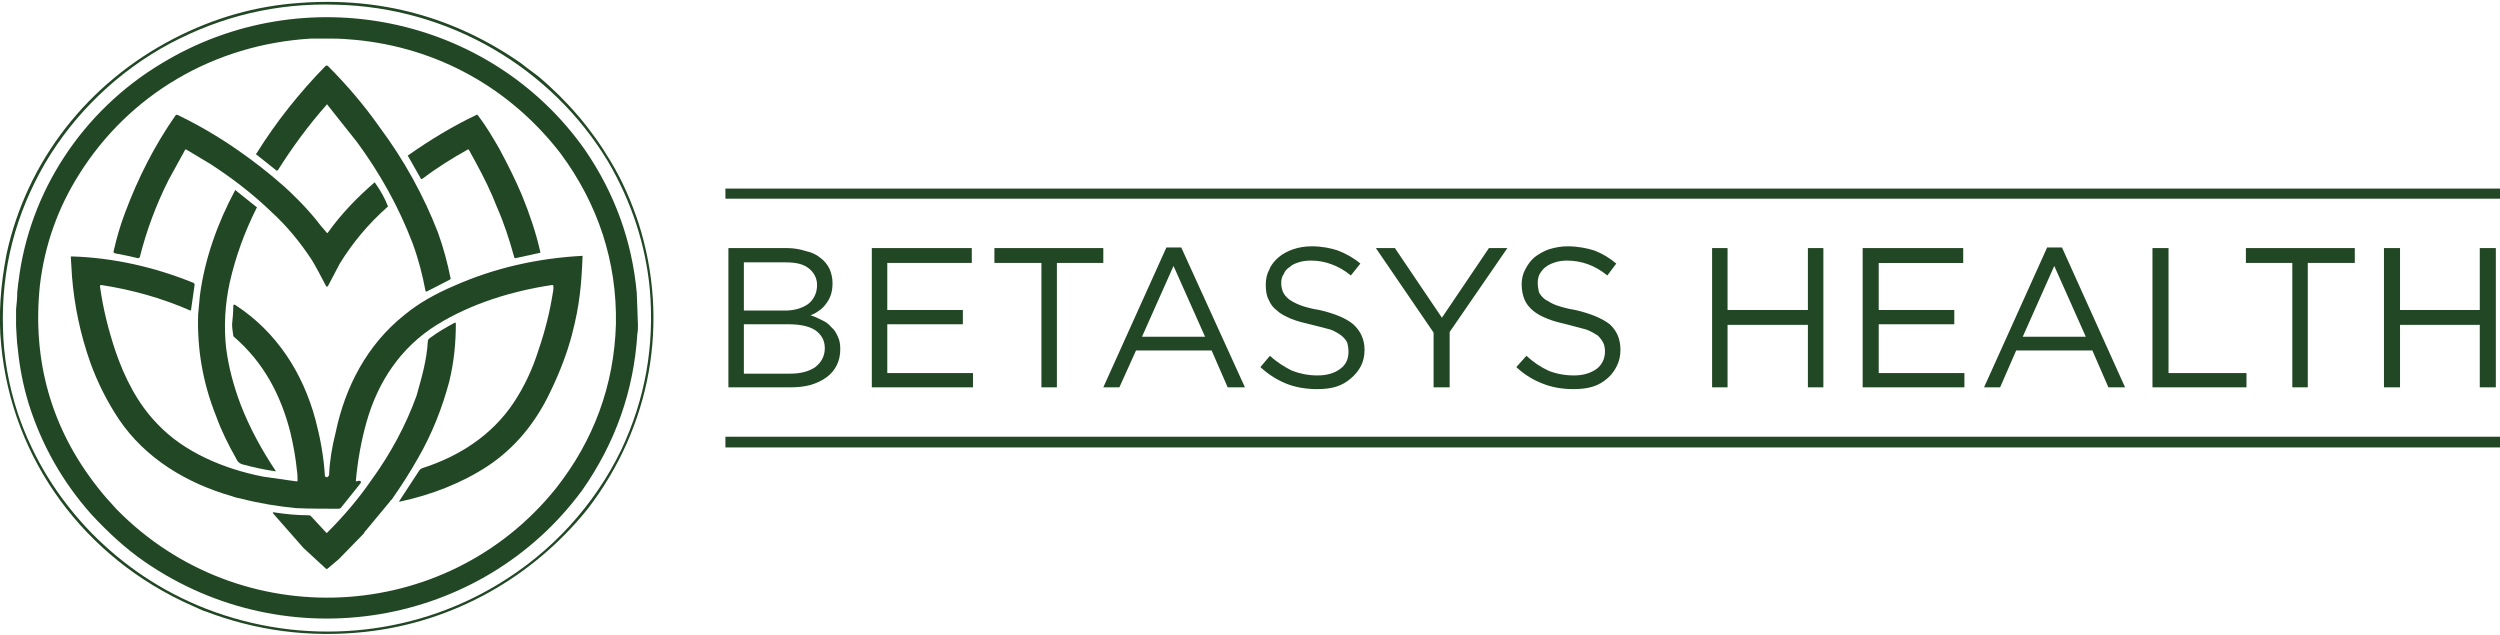 <?xml version="1.0" encoding="UTF-8"?>
<svg xmlns="http://www.w3.org/2000/svg" xmlns:xlink="http://www.w3.org/1999/xlink" xmlns:xodm="http://www.corel.com/coreldraw/odm/2003" xml:space="preserve" width="240px" height="61px" version="1.1" style="shape-rendering:geometricPrecision; text-rendering:geometricPrecision; image-rendering:optimizeQuality; fill-rule:evenodd; clip-rule:evenodd" viewBox="0 0 42.01 10.62">
 <defs>
  <style type="text/css">
   
    .fil0 {fill:none}
    .fil1 {fill:#224725}
    .fil2 {fill:#224725;fill-rule:nonzero}
   
  </style>
 </defs>
 <g id="Layer_x0020_1">
  <g id="_2494825552416">
   <path class="fil0" d="M9.04 1.25c-0.15,-0.11 -0.24,-0.18 -0.29,-0.22 -1.11,-0.77 -2.35,-1.11 -3.71,-1.01 -0.74,0.05 -1.44,0.25 -2.12,0.6"></path>
   <path class="fil0" d="M2.92 0.62c-1.45,0.75 -2.47,2.06 -2.81,3.62"></path>
   <path class="fil0" d="M10.73 3.72c-0.12,-0.36 -0.27,-0.71 -0.47,-1.04"></path>
   <path class="fil0" d="M10.26 2.68c-0.32,-0.54 -0.73,-1.02 -1.22,-1.43"></path>
   <path class="fil0" d="M9.87 8.53c1.07,-1.39 1.39,-3.15 0.86,-4.81"></path>
   <path class="fil0" d="M0.11 4.24c-0.1,0.52 -0.14,1.03 -0.09,1.53 0.18,1.91 1.39,3.58 3.21,4.38"></path>
   <line class="fil0" x1="10.26" y1="2.68" x2="10.22" y2="2.69"></line>
   <path class="fil0" d="M10.22 2.69c-0.95,-1.58 -2.68,-2.6 -4.58,-2.64 -0.99,-0.03 -1.91,0.19 -2.78,0.65 -0.88,0.47 -1.61,1.18 -2.1,2.01 -0.5,0.86 -0.74,1.78 -0.71,2.78 0.01,0.47 0.09,0.94 0.25,1.43"></path>
   <path class="fil0" d="M10.22 2.69c0.39,0.67 0.63,1.39 0.7,2.15"></path>
   <path class="fil0" d="M10.92 4.84c-0.02,-0.01 -0.03,-0.03 -0.02,-0.07 0,-0.02 -0.01,-0.02 -0.02,-0.01 0,0.01 -0.01,0.01 -0.01,0.01 -0.01,0 -0.01,0 -0.02,-0.01 0,0 0,0 0,0 0,-0.01 0,-0.02 -0.01,-0.01 -0.01,0.01 -0.01,0.02 -0.01,0.03 0,0.02 -0.01,0.03 -0.03,0.03 -0.02,0 -0.02,0 -0.03,-0.01 0,-0.01 0,-0.01 0,0 0,0 0,0 -0.01,0.01 0,0 0,0.01 -0.01,0.01 0,0 -0.01,0 -0.01,-0.01 -0.01,-0.01 -0.01,-0.01 -0.01,0 0,0.01 0,0.02 -0.01,0.02 -0.01,-0.01 -0.01,0 -0.01,0.01 0,0.01 -0.01,0.03 -0.01,0.05"></path>
   <path class="fil0" d="M10.7 4.89c-0.08,-0.87 -0.37,-1.67 -0.87,-2.4"></path>
   <path class="fil0" d="M9.83 2.49c-1.59,-2.26 -4.72,-2.91 -7.12,-1.45 -1.33,0.8 -2.22,2.16 -2.4,3.67"></path>
   <path class="fil0" d="M0.31 4.71c-0.01,0.05 -0.01,0.11 -0.02,0.17 0,0.1 -0.01,0.19 -0.02,0.29 0,0.09 0,0.19 0,0.28 0.01,0.13 0.01,0.26 0.03,0.39 0.03,0.31 0.09,0.61 0.18,0.91"></path>
   <path class="fil0" d="M0.48 6.75c-0.02,0.04 -0.02,0.09 -0.02,0.15 0,0 0,0 -0.01,0 0,0 0,0 0,0 -0.01,0 -0.01,0 -0.01,0 -0.01,0 -0.01,0.01 -0.01,0.01 0.01,0.01 0.01,0.01 0.01,0 0,-0.02 -0.01,-0.04 -0.02,-0.06 0,0 0,0 -0.01,0 0,0 0,0.01 0,0.01 0,0.01 0,0.01 0,0 0,0 -0.01,-0.01 -0.01,-0.01 -0.01,0 -0.01,0 -0.02,0.01 0,0.05 -0.03,0.07 -0.08,0.06"></path>
   <path class="fil0" d="M9.83 2.49c0,0.01 -0.01,0.01 -0.02,0.01 -0.02,0 -0.02,0 -0.01,0.02 0,0 0,0.01 -0.01,0.01 -0.01,0 -0.01,0 -0.02,0 -0.06,-0.03 -0.11,-0.01 -0.17,-0.03 -0.01,-0.01 -0.02,-0.01 -0.03,-0.01 -0.04,0.01 -0.08,0.02 -0.13,0.01 -0.01,0 -0.02,0.01 -0.02,0.02l0 0.03"></path>
   <path class="fil0" d="M9.42 2.55c-0.84,-1.09 -2.06,-1.78 -3.46,-1.91 -0.11,-0.01 -0.24,-0.02 -0.37,-0.02 -0.18,0 -0.3,0 -0.37,0 -1.63,0.1 -3.05,0.94 -3.89,2.28 -0.36,0.57 -0.58,1.19 -0.66,1.87"></path>
   <path class="fil0" d="M0.67 4.77l-0.16 -0.03c-0.01,0 -0.02,0 -0.03,0 -0.03,0.01 -0.07,0.01 -0.1,0 -0.01,-0.01 -0.01,-0.01 -0.01,-0.02 -0.01,-0.01 -0.03,-0.02 -0.06,-0.01"></path>
   <path class="fil0" d="M9.42 2.55c0.63,0.85 0.95,1.82 0.93,2.87"></path>
   <path class="fil0" d="M10.35 5.42c-0.03,1.02 -0.37,1.95 -1.01,2.76"></path>
   <path class="fil0" d="M1.96 8.53c-0.11,-0.12 -0.22,-0.24 -0.32,-0.37 -0.78,-0.99 -1.1,-2.13 -0.97,-3.39"></path>
   <path class="fil0" d="M1.21 4.62c0.04,0.49 0.14,0.97 0.31,1.45"></path>
   <path class="fil0" d="M1.52 6.07c0.12,0.33 0.28,0.65 0.48,0.95 0.44,0.65 1.13,1.07 1.9,1.29"></path>
   <path class="fil0" d="M6.16 7.06c0.19,-0.67 0.57,-1.25 1.18,-1.63 0.58,-0.36 1.27,-0.57 1.94,-0.67 0.01,0 0.02,0.01 0.02,0.02 0,0.03 0,0.07 -0.01,0.11"></path>
   <path class="fil0" d="M9.29 4.89c-0.05,0.32 -0.13,0.64 -0.24,0.96"></path>
   <path class="fil0" d="M9.05 5.85c-0.1,0.32 -0.24,0.62 -0.42,0.89 -0.36,0.54 -0.91,0.9 -1.54,1.1 -0.02,0.01 -0.03,0.02 -0.04,0.03l-0.34 0.52c-0.01,0.01 0,0.01 0.01,0.01 0.52,-0.11 1.04,-0.31 1.48,-0.6 0.45,-0.3 0.8,-0.72 1.05,-1.25 0.16,-0.33 0.28,-0.65 0.36,-0.95"></path>
   <path class="fil0" d="M9.61 5.6c0.07,-0.28 0.13,-0.56 0.16,-0.85"></path>
   <line class="fil0" x1="9.77" y1="4.75" x2="9.79" y2="4.27"></line>
   <path class="fil0" d="M9.79 4.27c0.01,0 0.01,0 0.01,-0.01 0,0 0.01,-0.01 0.01,-0.01 0.01,0.01 0.01,0.01 0.02,0.02 0,0 0.01,0 0.01,-0.01 0,-0.03 0.02,-0.04 0.06,-0.05 0,0 0,0 0,0.01 0,0 0.01,0 0.01,0 0,0.01 0.01,0.01 0.02,0.01 0.05,0 0.09,-0.02 0.12,-0.07 0.01,-0.01 0.01,-0.01 0,-0.02 0,0 0,-0.01 0,-0.01 0.02,-0.09 0,-0.17 -0.04,-0.24 -0.01,-0.01 -0.01,-0.02 -0.01,-0.03 0,-0.02 -0.01,-0.03 -0.01,-0.04 0,-0.02 0,-0.03 -0.01,-0.05 -0.03,-0.05 -0.04,-0.1 -0.06,-0.15 0,-0.03 -0.01,-0.06 -0.03,-0.08 -0.01,-0.03 -0.02,-0.07 -0.03,-0.1 0,-0.01 0,-0.01 -0.01,-0.02 -0.02,-0.02 -0.03,-0.04 -0.04,-0.06 -0.01,-0.02 -0.02,-0.05 -0.03,-0.07 -0.04,-0.07 -0.08,-0.14 -0.12,-0.22 -0.01,-0.02 -0.03,-0.05 -0.07,-0.08 0,-0.01 -0.01,-0.01 -0.01,-0.03 -0.01,-0.06 -0.03,-0.11 -0.07,-0.16 -0.06,-0.06 -0.11,-0.12 -0.16,-0.2 0,0 -0.01,-0.01 -0.01,-0.01 -0.02,0 -0.03,-0.01 -0.04,-0.03 -0.02,-0.04 -0.05,-0.07 -0.08,-0.1 0,-0.01 -0.01,-0.02 -0.02,-0.02 -0.01,-0.01 -0.01,-0.02 -0.02,-0.03 0,-0.01 -0.01,-0.01 -0.01,-0.02 -0.03,-0.03 -0.07,-0.06 -0.1,-0.08 -0.01,-0.02 -0.01,-0.03 -0.02,-0.04 0,-0.01 0,-0.02 -0.01,-0.03 -0.03,-0.02 -0.06,-0.04 -0.09,-0.06 -0.05,-0.05 -0.07,-0.07 -0.07,-0.07 -0.06,-0.05 -0.13,-0.11 -0.2,-0.16 0,-0.01 -0.01,-0.02 -0.01,-0.02 0,-0.01 -0.01,-0.02 -0.02,-0.02 -0.03,-0.03 -0.06,-0.05 -0.09,-0.07 -0.01,0 -0.02,-0.01 -0.02,-0.02 -0.01,-0.01 -0.02,-0.02 -0.03,-0.03 -0.03,-0.01 -0.07,-0.03 -0.09,-0.05 -0.05,-0.04 -0.1,-0.08 -0.15,-0.13 -0.01,0 -0.01,-0.01 -0.02,-0.01 0,-0.01 -0.01,-0.02 -0.02,-0.02 -0.01,0 -0.02,0 -0.03,-0.01l-0.06 -0.05c0,0 -0.01,-0.01 -0.02,-0.01 -0.02,0 -0.03,-0.01 -0.05,-0.03 0,-0.01 -0.01,-0.01 -0.01,-0.01 -0.05,-0.03 -0.1,-0.05 -0.15,-0.08 -0.01,0 -0.03,-0.01 -0.04,-0.02 -0.01,-0.01 -0.02,-0.02 -0.03,-0.03 -0.04,-0.01 -0.07,-0.03 -0.11,-0.05 -0.01,-0.01 -0.03,-0.01 -0.05,-0.02 -0.03,0 -0.05,-0.01 -0.06,-0.02 -0.01,-0.01 -0.02,-0.01 -0.03,-0.01 0,0 0,0 -0.01,-0.01 -0.15,-0.06 -0.29,-0.12 -0.42,-0.16 -0.08,-0.03 -0.17,-0.06 -0.26,-0.09 -0.03,-0.01 -0.06,-0.01 -0.08,-0.02 -0.03,0 -0.06,-0.01 -0.08,-0.03 -0.04,-0.01 -0.08,-0.02 -0.12,-0.03 -0.04,0 -0.08,-0.01 -0.12,-0.02 -0.01,0 -0.02,0 -0.03,0 -0.02,0 -0.03,0 -0.04,-0.01 -0.01,0 -0.02,-0.01 -0.03,-0.01 -0.04,0 -0.08,0 -0.12,-0.01 -0.04,-0.01 -0.08,-0.02 -0.12,-0.02 -0.08,0 -0.17,-0.01 -0.27,-0.02 -0.01,0 -0.01,0 -0.02,0 -0.02,-0.01 -0.03,-0.01 -0.03,-0.01 -0.2,-0.02 -0.36,-0.01 -0.54,0 -0.07,0 -0.13,0 -0.18,0 -0.13,0.02 -0.26,0.03 -0.41,0.05 -0.09,0.01 -0.16,0.03 -0.22,0.04 -0.08,0.02 -0.16,0.03 -0.23,0.04 -0.01,0 -0.02,0.01 -0.03,0.01 -0.02,0.01 -0.04,0.02 -0.06,0.02 -0.09,0.02 -0.15,0.06 -0.23,0.08 -0.07,0.01 -0.13,0.03 -0.19,0.06 -0.04,0.02 -0.09,0.04 -0.13,0.06 -0.05,0.02 -0.09,0.04 -0.13,0.07 -0.03,0.02 -0.05,0.02 -0.08,0.03 -0.01,0 -0.03,0.01 -0.05,0.02 -0.04,0.02 -0.08,0.05 -0.12,0.07 -0.02,0.01 -0.04,0.02 -0.05,0.03 -0.05,0.02 -0.09,0.04 -0.13,0.06 -0.04,0.02 -0.08,0.04 -0.12,0.07 -0.08,0.06 -0.16,0.11 -0.25,0.17 -0.01,0 -0.02,0 -0.03,0.01 -0.01,0 -0.02,0 -0.03,0.01 -0.11,0.07 -0.23,0.16 -0.36,0.27 -0.02,0.02 -0.04,0.04 -0.05,0.06 0,0.01 -0.01,0.01 -0.02,0.01 -0.02,0.01 -0.03,0.02 -0.04,0.04 -0.04,0.04 -0.09,0.08 -0.15,0.13 -0.02,0.02 -0.05,0.04 -0.07,0.07 -0.02,0.05 -0.04,0.07 -0.06,0.08 -0.1,0.09 -0.17,0.18 -0.2,0.25 0,0.01 -0.01,0.02 -0.03,0.02 -0.01,0 -0.02,0.01 -0.02,0.02 0,0.01 0,0.02 0,0.02 -0.04,0.06 -0.09,0.11 -0.14,0.16 -0.02,0.03 -0.02,0.05 -0.04,0.08 -0.01,0 -0.01,0.01 -0.01,0.02 -0.01,0.05 -0.04,0.09 -0.07,0.13 -0.02,0.01 -0.03,0.01 -0.05,0.03 -0.01,0.01 -0.02,0.02 -0.03,0.04 -0.01,0.03 -0.02,0.07 -0.04,0.09 -0.01,0.01 -0.01,0.02 -0.01,0.04 0,0.01 -0.01,0.03 -0.03,0.03 -0.01,0.01 -0.02,0.02 -0.02,0.03 -0.02,0.04 -0.03,0.08 -0.05,0.13 0,0 0,0.01 0,0.02 0,0.02 -0.01,0.04 -0.03,0.05 0,0 -0.01,0.01 -0.01,0.01 -0.01,0.03 -0.03,0.06 -0.04,0.09 -0.03,0.03 -0.03,0.07 -0.05,0.1 -0.03,0.06 -0.05,0.13 -0.07,0.2 -0.01,0.03 -0.03,0.07 -0.05,0.1 -0.03,0.04 -0.05,0.09 -0.04,0.14 0,0.01 0,0.01 -0.01,0.02 -0.01,0.01 -0.02,0.01 -0.02,0.02 -0.01,0.06 -0.02,0.12 -0.03,0.17 0,0.01 0,0.01 -0.01,0.02 -0.01,0 -0.01,0.01 -0.01,0.01 0,0.03 -0.01,0.05 -0.02,0.07 0,0.01 0,0.01 0.01,0.01 0,0.01 0,0.01 0,0.02l-0.01 0.19c0,0.01 0,0.02 -0.01,0.02 -0.01,0.01 -0.02,0.02 -0.01,0.04 0,0.01 0.01,0.01 0.01,0 0,0 0,-0.01 0,-0.01 0.01,0 0.01,0 0.01,0 0.01,0.01 0.02,0.02 0.01,0.04 0,-0.01 0,-0.02 0,-0.03 0.01,-0.01 0.02,-0.01 0.03,-0.01 0.01,0 0.02,0 0.04,-0.01 0,0 0.01,0 0.02,0l0.03 0.02c0.01,0.01 0.02,0.01 0.03,0 0.01,-0.01 0.02,-0.01 0.03,0 0,0 0,0 0.01,0 0,0 0,0 0,0.01 0,0 0,0.01 0.01,0.01 0.01,0.01 0.02,0.01 0.03,0 0.01,0 0.02,-0.01 0.02,-0.01l0.13 -0.03c0.01,0 0.02,0 0.02,-0.01 0.01,-0.03 0.02,-0.05 0.01,-0.07 0,-0.01 0,-0.02 0,-0.03 0.01,-0.01 0.02,-0.01 0.04,0"></path>
   <path class="fil0" d="M9.79 4.27c-0.75,0.04 -1.47,0.2 -2.15,0.5 -0.33,0.14 -0.61,0.3 -0.84,0.49 -0.63,0.5 -1,1.21 -1.16,1.98"></path>
   <path class="fil0" d="M5.3 7.02c-0.21,-0.78 -0.65,-1.47 -1.34,-1.92 -0.03,-0.02 -0.04,-0.01 -0.04,0.02 0,0.1 -0.01,0.2 -0.02,0.3 0,0.06 0.01,0.12 0.02,0.19 0,0.01 0.01,0.02 0.01,0.02 0.5,0.43 0.79,0.98 0.95,1.61"></path>
   <path class="fil0" d="M4.42 7.98c-0.66,-0.13 -1.33,-0.41 -1.78,-0.89 -0.33,-0.34 -0.55,-0.78 -0.7,-1.22"></path>
   <path class="fil0" d="M1.94 5.87c-0.12,-0.36 -0.21,-0.72 -0.26,-1.09 0,-0.01 0.01,-0.02 0.02,-0.02 0.52,0.08 1.02,0.22 1.5,0.43 0,0 0.01,0 0.01,-0.01l0.06 -0.42c0,-0.02 -0.01,-0.04 -0.03,-0.04 -0.64,-0.26 -1.34,-0.42 -2.04,-0.44 -0.01,0 -0.01,0 -0.01,0.01l0.02 0.33"></path>
   <path class="fil0" d="M9.77 4.75c0,-0.03 -0.01,-0.06 -0.02,-0.08 -0.01,0 -0.02,0 -0.03,0 -0.1,0.07 -0.2,0.14 -0.3,0.21 -0.04,0.02 -0.08,0.03 -0.13,0.01"></path>
   <path class="fil0" d="M1.94 5.87l-0.1 0.02c-0.01,0 -0.01,0 -0.01,0.01l0 0.01c0,0 0,0.01 -0.01,0.01l-0.3 0.15"></path>
   <path class="fil0" d="M9.61 5.6c-0.09,0.02 -0.17,0.06 -0.24,0.12 -0.04,0.02 -0.08,0.04 -0.12,0.06 -0.03,0.02 -0.06,0.03 -0.09,0.03 -0.03,0.01 -0.07,0.03 -0.11,0.04"></path>
   <path class="fil0" d="M7 6.62c-0.18,0.5 -0.44,0.98 -0.76,1.42"></path>
   <path class="fil0" d="M7.03 7.66c0.23,-0.4 0.4,-0.83 0.52,-1.28"></path>
   <path class="fil0" d="M7.55 6.38c0.08,-0.33 0.11,-0.65 0.11,-0.97 0,-0.02 -0.01,-0.02 -0.03,-0.01 -0.13,0.07 -0.27,0.15 -0.39,0.24 -0.03,0.02 -0.05,0.04 -0.05,0.06 -0.02,0.33 -0.1,0.6 -0.19,0.92"></path>
   <path class="fil0" d="M7.55 6.38c-0.01,-0.02 -0.02,-0.03 -0.03,-0.03 -0.01,-0.01 -0.02,-0.01 -0.02,0 -0.08,0.06 -0.16,0.11 -0.24,0.13 -0.07,0.03 -0.11,0.04 -0.12,0.06 -0.04,0.04 -0.09,0.07 -0.14,0.08"></path>
   <path class="fil0" d="M6 2.36c0.39,0.53 0.7,1.09 0.93,1.69"></path>
   <path class="fil0" d="M6.93 4.05c0.1,0.27 0.17,0.54 0.22,0.81 0.01,0.01 0.01,0.01 0.02,0.01l0.39 -0.2c0.01,-0.01 0.02,-0.02 0.01,-0.03 -0.05,-0.25 -0.12,-0.51 -0.21,-0.76"></path>
   <path class="fil0" d="M7.36 3.88c-0.24,-0.62 -0.57,-1.22 -0.98,-1.77"></path>
   <path class="fil0" d="M6.38 2.11c-0.26,-0.37 -0.55,-0.71 -0.87,-1.03 -0.01,-0.01 -0.03,-0.01 -0.04,0 -0.44,0.45 -0.83,0.94 -1.16,1.47 -0.01,0 -0.01,0.02 0,0.02l0.34 0.27c0,0 0.01,0 0.02,-0.01 0.24,-0.38 0.51,-0.75 0.82,-1.1 0,-0.01 0.01,-0.01 0.01,0l0.5 0.63"></path>
   <path class="fil0" d="M6.38 2.11c-0.03,0.03 -0.07,0.05 -0.1,0.08 -0.05,0.03 -0.1,0.03 -0.14,0.06 -0.01,0 -0.03,0.02 -0.07,0.04 -0.03,0.02 -0.05,0.04 -0.07,0.07"></path>
   <path class="fil0" d="M7.36 3.88c-0.05,0.03 -0.1,0.05 -0.15,0.06 -0.02,0.01 -0.06,0.03 -0.13,0.07 -0.04,0.02 -0.09,0.04 -0.15,0.04"></path>
   <path class="fil0" d="M2.1 3.55c-0.08,0.21 -0.14,0.42 -0.19,0.64 -0.01,0.02 0.01,0.04 0.03,0.04 0.12,0.02 0.25,0.05 0.38,0.08 0.01,0 0.03,-0.01 0.03,-0.02 0.11,-0.44 0.27,-0.87 0.48,-1.29"></path>
   <path class="fil0" d="M2.83 3l0.28 -0.51c0,-0.01 0.02,-0.01 0.03,0l0.4 0.24"></path>
   <path class="fil0" d="M3.54 2.73c0.37,0.24 0.72,0.51 1.04,0.82"></path>
   <path class="fil0" d="M4.58 3.55c0.25,0.23 0.47,0.5 0.66,0.79 0.08,0.13 0.16,0.29 0.24,0.44 0.01,0.01 0.02,0.01 0.03,0l0.2 -0.38"></path>
   <path class="fil0" d="M5.71 4.4c0.02,0.01 0.02,0.01 0.03,0 0,0 0.01,-0.01 0,-0.01 0,-0.01 0,-0.01 0.01,-0.01 0,0 0,0 0,0.01 0.01,0 0.01,0 0.02,-0.01 0,0 0,0 0,-0.01 0,0 0,0 0.01,0 0,0 0.01,-0.01 0.01,-0.01 0.01,-0.01 0.02,-0.01 0.01,0 -0.02,0.04 -0.05,0.06 -0.07,0.1 -0.05,0.1 -0.11,0.2 -0.16,0.3 -0.01,0.02 -0.03,0.04 -0.04,0.05 -0.03,0.01 -0.05,0 -0.08,-0.02 -0.01,0 -0.02,0 -0.01,0.01 0.01,0.03 0.03,0.05 0.05,0.06 0.02,0 0.02,0 0.03,-0.01l0.07 -0.08c0.01,-0.01 0.02,-0.01 0.02,-0.02 0.02,-0.01 0.03,-0.02 0.04,-0.04 0.02,-0.07 0.06,-0.13 0.11,-0.18 0,-0.01 0.01,-0.01 0.01,-0.02 0,0 0,-0.01 0,-0.02 0.03,-0.04 0.06,-0.08 0.08,-0.13 0.02,-0.03 0.04,-0.06 0.06,-0.08 0.03,-0.03 0.06,-0.06 0.09,-0.09 0,-0.01 0.01,-0.02 0.01,-0.03 0,-0.01 0,-0.01 0.01,-0.01 0.01,-0.01 0.02,-0.01 0.03,-0.02 0,-0.02 0.02,-0.03 0.03,-0.04 0.04,-0.03 0.07,-0.06 0.09,-0.09 0.02,-0.03 0.04,-0.06 0.07,-0.09 0.04,-0.04 0.08,-0.09 0.12,-0.14 0.03,-0.03 0.06,-0.07 0.11,-0.09 0.01,-0.01 0.03,-0.03 0.04,-0.05 0,-0.01 0,-0.03 0,-0.05 0,-0.04 0,-0.08 0.01,-0.14"></path>
   <path class="fil0" d="M6.52 3.44c-0.05,-0.13 -0.12,-0.26 -0.22,-0.4 0,-0.01 0,-0.01 -0.01,0 -0.29,0.25 -0.56,0.53 -0.78,0.84 -0.01,0.01 -0.02,0.01 -0.02,0 -0.07,-0.08 -0.13,-0.15 -0.19,-0.23 -0.09,-0.11 -0.19,-0.22 -0.29,-0.32"></path>
   <path class="fil0" d="M5.01 3.33c-0.08,-0.08 -0.16,-0.16 -0.24,-0.23 -0.26,-0.23 -0.52,-0.43 -0.78,-0.61"></path>
   <path class="fil0" d="M3.99 2.49c-0.33,-0.23 -0.66,-0.42 -1.01,-0.59 -0.02,0 -0.02,0 -0.03,0.01 -0.35,0.5 -0.63,1.05 -0.85,1.64"></path>
   <path class="fil0" d="M3.99 2.49c-0.1,0.07 -0.19,0.13 -0.25,0.15 -0.05,0.02 -0.09,0.04 -0.11,0.06 -0.01,0.01 -0.02,0.01 -0.03,0.01 -0.02,0 -0.04,0.01 -0.06,0.02"></path>
   <path class="fil0" d="M2.83 3c-0.01,-0.01 -0.04,-0.01 -0.07,0.02 -0.03,0.02 -0.05,0.06 -0.06,0.1 -0.01,0.03 -0.02,0.07 -0.04,0.1 -0.04,0.06 -0.08,0.1 -0.13,0.12 -0.06,0.02 -0.11,0.05 -0.16,0.08 -0.03,0.02 -0.05,0.03 -0.08,0.05 -0.02,0.01 -0.05,0.02 -0.08,0.04 -0.03,0.03 -0.07,0.04 -0.11,0.04"></path>
   <path class="fil0" d="M5.01 3.33c-0.04,0.01 -0.08,0.02 -0.12,0.04 -0.09,0.03 -0.16,0.1 -0.23,0.16 -0.02,0.02 -0.05,0.02 -0.08,0.02"></path>
   <path class="fil0" d="M6.52 3.44c-0.34,0.3 -0.6,0.62 -0.81,0.96"></path>
   <path class="fil0" d="M8 2.71c0.13,0.24 0.25,0.48 0.35,0.74"></path>
   <path class="fil0" d="M8.35 3.45c0.12,0.27 0.21,0.55 0.29,0.84 0,0.01 0.01,0.02 0.02,0.02l0.41 -0.09c0.01,0 0.01,0 0.01,-0.01 -0.07,-0.32 -0.18,-0.64 -0.31,-0.96"></path>
   <path class="fil0" d="M8.77 3.25c-0.11,-0.26 -0.24,-0.52 -0.38,-0.78"></path>
   <path class="fil0" d="M8.39 2.47c-0.11,-0.19 -0.22,-0.38 -0.36,-0.56 0,-0.01 -0.01,-0.01 -0.02,-0.01 -0.4,0.19 -0.78,0.42 -1.15,0.68 -0.01,0.01 -0.01,0.02 0,0.02l0.21 0.37c0,0.01 0.01,0.01 0.02,0.01 0.24,-0.18 0.49,-0.34 0.76,-0.49 0.01,-0.01 0.02,-0.01 0.03,0l0.12 0.22"></path>
   <path class="fil0" d="M8.39 2.47c-0.02,0.03 -0.04,0.04 -0.07,0.05 -0.01,0 -0.01,0 -0.02,0.01 0,0.01 -0.01,0.01 -0.02,0.02 -0.01,0 -0.02,0 -0.02,0.01 -0.08,0.06 -0.17,0.11 -0.26,0.15"></path>
   <path class="fil0" d="M8.77 3.25c-0.05,0.03 -0.1,0.05 -0.15,0.07 -0.02,0 -0.03,0.01 -0.04,0.02 -0.02,0.01 -0.03,0.01 -0.05,0.02 0,0.01 -0.01,0.01 -0.02,0.01 -0.01,0 -0.02,0.01 -0.02,0.02 -0.01,0.01 -0.01,0.01 -0.02,0.02l-0.12 0.04"></path>
   <path class="fil0" d="M3.36 4.93c-0.01,0.09 -0.02,0.2 -0.03,0.32 -0.02,0.59 0.08,1.16 0.3,1.71"></path>
   <path class="fil0" d="M3.63 6.96c0.09,0.25 0.21,0.49 0.34,0.72 0.02,0.04 0.04,0.07 0.09,0.09 0.18,0.05 0.36,0.09 0.56,0.12 0.01,0.01 0.01,0 0.01,-0.01 -0.24,-0.36 -0.44,-0.73 -0.59,-1.12"></path>
   <path class="fil0" d="M4.04 6.76c-0.12,-0.32 -0.2,-0.63 -0.24,-0.94 -0.04,-0.36 -0.02,-0.73 0.06,-1.1"></path>
   <path class="fil0" d="M3.86 4.72c0.1,-0.44 0.25,-0.85 0.45,-1.25 0.01,-0.01 0.01,-0.02 0,-0.02l-0.35 -0.28c0,-0.01 -0.01,-0.01 -0.01,0 -0.29,0.54 -0.51,1.15 -0.59,1.76"></path>
   <path class="fil0" d="M3.86 4.72c-0.03,-0.01 -0.07,-0.01 -0.09,0.02 0,0.01 -0.01,0.01 -0.02,0.01 -0.01,0.01 -0.02,0.01 -0.02,0.02 -0.01,0.02 -0.02,0.03 -0.04,0.03 -0.02,0.01 -0.04,0.01 -0.05,0.02 -0.04,0.02 -0.08,0.04 -0.13,0.06 -0.05,0.03 -0.07,0.06 -0.15,0.05"></path>
   <path class="fil0" d="M4.04 6.76c-0.02,-0.01 -0.03,0 -0.05,0 0,0.01 -0.01,0.01 -0.01,0.01 0,0 -0.01,0 -0.01,0 0,-0.01 0,-0.02 -0.01,-0.01 -0.02,0.02 -0.05,0.03 -0.08,0.04 -0.05,0.02 -0.1,0.07 -0.14,0.11 -0.01,0 -0.02,0.01 -0.03,0.01 -0.03,0.01 -0.05,0.02 -0.08,0.04"></path>
   <line class="fil0" x1="10.7" y1="4.89" x2="10.72" y2="5.43"></line>
   <path class="fil0" d="M10.72 5.43c-0.02,0.02 -0.03,0.03 -0.03,0.06 0,0.01 -0.01,0.01 -0.02,0.01l-0.14 -0.04c-0.01,0 -0.02,0 -0.03,0 -0.01,0.01 -0.03,0.01 -0.04,0.01 -0.01,0 -0.02,0 -0.03,0 -0.01,0.02 -0.03,0.02 -0.05,0.02 -0.01,0 -0.01,0 -0.01,0 0.01,0.01 0.01,0.01 0.01,0.02 0,0 -0.01,0 -0.01,0 -0.01,0 -0.01,-0.01 -0.02,-0.01 0,-0.01 0,-0.02 0,-0.02 0,-0.02 0,-0.04 0,-0.06"></path>
   <path class="fil0" d="M3.46 10.2c1.62,0.63 3.44,0.48 4.91,-0.41 0.9,-0.54 1.62,-1.33 2.07,-2.26 0.4,-0.85 0.56,-1.74 0.48,-2.69"></path>
   <path class="fil0" d="M1.54 8.62c-0.49,-0.55 -0.84,-1.17 -1.06,-1.87"></path>
   <path class="fil0" d="M9.79 8.2c0.55,-0.79 0.86,-1.66 0.92,-2.62 0.01,-0.05 0.01,-0.1 0.01,-0.15"></path>
   <path class="fil1" d="M9.04 1.25c0.49,0.41 0.9,0.89 1.22,1.43 0.2,0.33 0.35,0.68 0.47,1.04 0.53,1.66 0.21,3.42 -0.86,4.81 -0.92,1.14 -2.25,1.9 -3.74,2.06 -0.93,0.1 -1.83,-0.02 -2.69,-0.35 0,0 0,0 0,0 -0.01,0 -0.01,0 -0.01,0l-0.2 -0.09c-1.82,-0.8 -3.03,-2.47 -3.21,-4.38 -0.05,-0.5 -0.01,-1.01 0.09,-1.53 0.34,-1.56 1.36,-2.87 2.81,-3.62 0.68,-0.35 1.38,-0.55 2.12,-0.6 1.36,-0.1 2.6,0.24 3.71,1.01 0.05,0.04 0.14,0.11 0.29,0.22zm1.18 1.44c-0.95,-1.58 -2.68,-2.6 -4.58,-2.64 -0.99,-0.03 -1.91,0.19 -2.78,0.65 -0.88,0.47 -1.61,1.18 -2.1,2.01 -0.5,0.86 -0.74,1.78 -0.71,2.78 0.01,0.47 0.09,0.94 0.25,1.43 0.26,0.76 0.67,1.42 1.23,2 0.55,0.56 1.19,0.99 1.93,1.28 1.62,0.63 3.44,0.48 4.91,-0.41 0.9,-0.54 1.62,-1.33 2.07,-2.26 0.4,-0.85 0.56,-1.74 0.48,-2.69 -0.07,-0.76 -0.31,-1.48 -0.7,-2.15z"></path>
   <path class="fil1" d="M9.42 2.55c-0.84,-1.09 -2.06,-1.78 -3.46,-1.91 -0.11,-0.01 -0.24,-0.02 -0.37,-0.02 -0.18,0 -0.3,0 -0.37,0 -1.63,0.1 -3.05,0.94 -3.89,2.28 -0.36,0.57 -0.58,1.19 -0.66,1.87 -0.13,1.26 0.19,2.4 0.97,3.39 0.1,0.13 0.21,0.25 0.32,0.37 2.07,2.11 5.53,1.95 7.38,-0.35 0.64,-0.81 0.98,-1.74 1.01,-2.76 0.02,-1.05 -0.3,-2.02 -0.93,-2.87zm-9.11 2.16c0.18,-1.51 1.07,-2.87 2.4,-3.67 2.4,-1.46 5.53,-0.81 7.12,1.45 0.5,0.73 0.79,1.53 0.87,2.4l0.02 0.54c0,0.05 0,0.1 -0.01,0.15 -0.06,0.96 -0.37,1.83 -0.92,2.62 -1.7,2.32 -4.97,2.86 -7.36,1.21 -0.32,-0.22 -0.61,-0.49 -0.89,-0.79 -0.49,-0.55 -0.84,-1.17 -1.06,-1.87 -0.09,-0.3 -0.15,-0.6 -0.18,-0.91 -0.02,-0.13 -0.02,-0.26 -0.03,-0.39 0,-0.09 0,-0.19 0,-0.28 0.01,-0.1 0.02,-0.19 0.02,-0.29 0.01,-0.06 0.01,-0.12 0.02,-0.17z"></path>
   <path class="fil1" d="M6 2.36l-0.5 -0.63c0,-0.01 -0.01,-0.01 -0.01,0 -0.31,0.35 -0.58,0.72 -0.82,1.1 -0.01,0.01 -0.02,0.01 -0.02,0.01l-0.34 -0.27c-0.01,0 -0.01,-0.02 0,-0.02 0.33,-0.53 0.72,-1.02 1.16,-1.47 0.01,-0.01 0.03,-0.01 0.04,0 0.32,0.32 0.61,0.66 0.87,1.03 0.41,0.55 0.74,1.15 0.98,1.77 0.09,0.25 0.16,0.51 0.21,0.76 0.01,0.01 0,0.02 -0.01,0.03l-0.39 0.2c-0.01,0 -0.01,0 -0.02,-0.01 -0.05,-0.27 -0.12,-0.54 -0.22,-0.81 -0.23,-0.6 -0.54,-1.16 -0.93,-1.69z"></path>
   <path class="fil1" d="M8 2.71l-0.12 -0.22c-0.01,-0.01 -0.02,-0.01 -0.03,0 -0.27,0.15 -0.52,0.31 -0.76,0.49 -0.01,0 -0.02,0 -0.02,-0.01l-0.21 -0.37c-0.01,0 -0.01,-0.01 0,-0.02 0.37,-0.26 0.75,-0.49 1.15,-0.68 0.01,0 0.02,0 0.02,0.01 0.14,0.18 0.25,0.37 0.36,0.56 0.14,0.26 0.27,0.52 0.38,0.78 0.13,0.32 0.24,0.64 0.31,0.96 0,0.01 0,0.01 -0.01,0.01l-0.41 0.09c-0.01,0 -0.02,-0.01 -0.02,-0.02 -0.08,-0.29 -0.17,-0.57 -0.29,-0.84 -0.1,-0.26 -0.22,-0.5 -0.35,-0.74z"></path>
   <path class="fil1" d="M6.52 3.44c-0.34,0.3 -0.6,0.62 -0.81,0.96l-0.2 0.38c-0.01,0.01 -0.02,0.01 -0.03,0 -0.08,-0.15 -0.16,-0.31 -0.24,-0.44 -0.19,-0.29 -0.41,-0.56 -0.66,-0.79 -0.32,-0.31 -0.67,-0.58 -1.04,-0.82l-0.4 -0.24c-0.01,-0.01 -0.03,-0.01 -0.03,0l-0.28 0.51c-0.21,0.42 -0.37,0.85 -0.48,1.29 0,0.01 -0.02,0.02 -0.03,0.02 -0.13,-0.03 -0.26,-0.06 -0.38,-0.08 -0.02,0 -0.04,-0.02 -0.03,-0.04 0.05,-0.22 0.11,-0.43 0.19,-0.64 0.22,-0.59 0.5,-1.14 0.85,-1.64 0.01,-0.01 0.01,-0.01 0.03,-0.01 0.35,0.17 0.68,0.36 1.01,0.59 0.26,0.18 0.52,0.38 0.78,0.61 0.08,0.07 0.16,0.15 0.24,0.23 0.1,0.1 0.2,0.21 0.29,0.32 0.06,0.08 0.12,0.15 0.19,0.23 0,0.01 0.01,0.01 0.02,0 0.22,-0.31 0.49,-0.59 0.78,-0.84 0.01,-0.01 0.01,-0.01 0.01,0 0.1,0.14 0.17,0.27 0.22,0.4z"></path>
   <path class="fil1" d="M3.36 4.93c0.08,-0.61 0.3,-1.22 0.59,-1.76 0,-0.01 0.01,-0.01 0.01,0l0.35 0.28c0.01,0 0.01,0.01 0,0.02 -0.2,0.4 -0.35,0.81 -0.45,1.25 -0.08,0.37 -0.1,0.74 -0.06,1.1 0.04,0.31 0.12,0.62 0.24,0.94 0.15,0.39 0.35,0.76 0.59,1.12 0,0.01 0,0.02 -0.01,0.01 -0.2,-0.03 -0.38,-0.07 -0.56,-0.12 -0.05,-0.02 -0.07,-0.05 -0.09,-0.09 -0.13,-0.23 -0.25,-0.47 -0.34,-0.72 -0.22,-0.55 -0.32,-1.12 -0.3,-1.71 0.01,-0.12 0.02,-0.23 0.03,-0.32z"></path>
   <path class="fil1" d="M4.88 7.24c-0.16,-0.63 -0.45,-1.18 -0.95,-1.61 0,0 -0.01,-0.01 -0.01,-0.02 -0.01,-0.07 -0.02,-0.13 -0.02,-0.19 0.01,-0.1 0.02,-0.2 0.02,-0.3 0,-0.03 0.01,-0.04 0.04,-0.02 0.69,0.45 1.13,1.14 1.34,1.92 0.08,0.3 0.14,0.62 0.16,0.95 0,0.01 0.02,0.02 0.03,0.02l0.01 0c0.01,-0.01 0.03,-0.02 0.03,-0.04 0.01,-0.24 0.05,-0.47 0.11,-0.71 0.16,-0.77 0.53,-1.48 1.16,-1.98 0.23,-0.19 0.51,-0.35 0.84,-0.49 0.68,-0.3 1.4,-0.46 2.15,-0.5 -0.02,0.5 -0.05,0.83 -0.18,1.33 -0.08,0.3 -0.2,0.62 -0.36,0.95 -0.25,0.53 -0.6,0.95 -1.05,1.25 -0.44,0.29 -0.96,0.49 -1.48,0.6 -0.01,0 -0.02,0 -0.01,-0.01l0.34 -0.52c0.01,-0.01 0.02,-0.02 0.04,-0.03 0.63,-0.2 1.18,-0.56 1.54,-1.1 0.18,-0.27 0.32,-0.57 0.42,-0.89 0.11,-0.32 0.19,-0.64 0.24,-0.96 0.01,-0.04 0.01,-0.08 0.01,-0.11 0,-0.01 -0.01,-0.02 -0.02,-0.02 -0.67,0.1 -1.36,0.31 -1.94,0.67 -0.61,0.38 -0.99,0.96 -1.18,1.63 -0.09,0.32 -0.15,0.65 -0.18,0.99 0,0.01 0.01,0.01 0.01,0.01 0.03,-0.01 0.04,-0.01 0.05,-0.01 0.03,0.01 0.03,0.02 0.02,0.04l-0.32 0.4c-0.01,0.02 -0.03,0.03 -0.05,0.03 -0.23,0 -0.49,0 -0.71,-0.01 -0.31,-0.03 -0.62,-0.08 -0.93,-0.16 -0.05,-0.01 -0.1,-0.02 -0.15,-0.04 -0.77,-0.22 -1.46,-0.64 -1.9,-1.29 -0.2,-0.3 -0.36,-0.62 -0.48,-0.95 -0.17,-0.48 -0.27,-0.96 -0.31,-1.45l-0.02 -0.33c0,-0.01 0,-0.01 0.01,-0.01 0.7,0.02 1.4,0.18 2.04,0.44 0.02,0 0.03,0.02 0.03,0.04l-0.06 0.42c0,0.01 -0.01,0.01 -0.01,0.01 -0.48,-0.21 -0.98,-0.35 -1.5,-0.43 -0.01,0 -0.02,0.01 -0.02,0.02 0.05,0.37 0.14,0.73 0.26,1.09 0.15,0.44 0.37,0.88 0.7,1.22 0.45,0.48 1.12,0.76 1.78,0.89l0.56 0.08c0.01,0 0.02,0 0.02,-0.01 0,-0.06 0,-0.11 -0.01,-0.17 -0.02,-0.21 -0.06,-0.43 -0.11,-0.64z"></path>
   <path class="fil1" d="M7 6.62c0.09,-0.32 0.17,-0.59 0.19,-0.92 0,-0.02 0.02,-0.04 0.05,-0.06 0.12,-0.09 0.26,-0.17 0.39,-0.24 0.02,-0.01 0.03,-0.01 0.03,0.01 0,0.32 -0.03,0.64 -0.11,0.97 -0.12,0.45 -0.29,0.88 -0.52,1.28 -0.14,0.25 -0.29,0.48 -0.45,0.71 -0.01,0 -0.02,0.01 -0.02,0.02l-0.44 0.53c0,0.01 0,0.01 -0.01,0.02l-0.42 0.43 -0.19 0.16c0,0 -0.01,0 -0.02,0l-0.38 -0.35 -0.51 -0.58c-0.01,-0.01 -0.01,-0.02 0.01,-0.02 0.19,0.03 0.39,0.05 0.59,0.05 0.02,0 0.03,0.01 0.04,0.02l0.25 0.27c0.01,0.01 0.02,0.01 0.02,0 0.27,-0.27 0.52,-0.56 0.74,-0.88 0.32,-0.44 0.58,-0.92 0.76,-1.42z"></path>
  </g>
  <g id="_2494821860704">
   <path class="fil2" d="M13.23 4.14l-0.99 0 0 2.34 1.03 0c0.13,0 0.24,-0.01 0.35,-0.04 0.1,-0.03 0.19,-0.07 0.27,-0.13 0.07,-0.05 0.13,-0.12 0.17,-0.2 0.04,-0.08 0.06,-0.17 0.06,-0.27 0,-0.08 -0.01,-0.15 -0.04,-0.21 -0.03,-0.07 -0.06,-0.12 -0.11,-0.16 -0.04,-0.05 -0.09,-0.09 -0.16,-0.12 -0.06,-0.03 -0.12,-0.06 -0.19,-0.08 0.05,-0.02 0.09,-0.04 0.13,-0.07 0.05,-0.03 0.09,-0.07 0.12,-0.11 0.04,-0.05 0.07,-0.1 0.09,-0.16 0.02,-0.06 0.03,-0.12 0.03,-0.2 0,-0.09 -0.02,-0.17 -0.05,-0.24 -0.04,-0.08 -0.09,-0.14 -0.16,-0.19 -0.06,-0.05 -0.14,-0.09 -0.24,-0.11 -0.09,-0.03 -0.2,-0.05 -0.31,-0.05zm-0.04 1.05l-0.69 0 0 -0.81 0.71 0c0.17,0 0.29,0.03 0.38,0.1 0.09,0.07 0.14,0.17 0.14,0.28 0,0.14 -0.06,0.25 -0.15,0.32 -0.1,0.07 -0.23,0.11 -0.39,0.11zm0.09 1.06l-0.78 0 0 -0.83 0.74 0c0.2,0 0.35,0.03 0.46,0.1 0.1,0.07 0.16,0.17 0.16,0.3 0,0.14 -0.06,0.24 -0.16,0.32 -0.1,0.07 -0.24,0.11 -0.42,0.11zm3.05 -2.11l-1.68 0 0 2.34 1.7 0 0 -0.24 -1.44 0 0 -0.82 1.27 0 0 -0.24 -1.27 0 0 -0.79 1.42 0 0 -0.25zm1.43 0.25l0.78 0 0 -0.25 -1.83 0 0 0.25 0.79 0 0 2.09 0.26 0 0 -2.09zm2.09 -0.26l-0.25 0 -1.06 2.35 0.27 0 0.28 -0.62 1.27 0 0.27 0.62 0.29 0 -1.07 -2.35zm0.4 1.5l-1.06 0 0.53 -1.19 0.53 1.19zm1.28 -0.9c0,-0.06 0.01,-0.11 0.04,-0.15 0.02,-0.05 0.05,-0.09 0.1,-0.12 0.04,-0.04 0.09,-0.06 0.15,-0.08 0.06,-0.02 0.13,-0.03 0.21,-0.03 0.12,0 0.23,0.02 0.34,0.06 0.11,0.04 0.22,0.1 0.33,0.19l0.16 -0.2c-0.12,-0.1 -0.25,-0.17 -0.38,-0.22 -0.12,-0.04 -0.27,-0.07 -0.44,-0.07 -0.12,0 -0.22,0.02 -0.31,0.05 -0.09,0.03 -0.18,0.08 -0.24,0.13 -0.07,0.06 -0.13,0.13 -0.16,0.21 -0.04,0.07 -0.06,0.16 -0.06,0.25 0,0.1 0.01,0.19 0.05,0.26 0.03,0.07 0.07,0.13 0.14,0.18 0.06,0.06 0.15,0.1 0.24,0.14 0.1,0.04 0.22,0.07 0.35,0.1 0.13,0.03 0.23,0.06 0.31,0.08 0.08,0.03 0.14,0.07 0.18,0.1 0.05,0.04 0.08,0.08 0.1,0.12 0.01,0.04 0.02,0.09 0.02,0.15 0,0.12 -0.04,0.22 -0.14,0.29 -0.09,0.07 -0.22,0.11 -0.38,0.11 -0.16,0 -0.3,-0.03 -0.43,-0.08 -0.12,-0.06 -0.25,-0.14 -0.37,-0.25l-0.16 0.19c0.14,0.13 0.29,0.22 0.44,0.28 0.15,0.06 0.33,0.09 0.51,0.09 0.12,0 0.22,-0.01 0.32,-0.04 0.1,-0.03 0.18,-0.08 0.25,-0.14 0.07,-0.06 0.13,-0.13 0.17,-0.21 0.04,-0.08 0.06,-0.17 0.06,-0.27 0,-0.18 -0.07,-0.32 -0.19,-0.43 -0.12,-0.1 -0.31,-0.18 -0.57,-0.24 -0.13,-0.02 -0.24,-0.05 -0.32,-0.08 -0.08,-0.03 -0.15,-0.07 -0.19,-0.1 -0.05,-0.04 -0.08,-0.08 -0.1,-0.12 -0.02,-0.05 -0.03,-0.1 -0.03,-0.15zm2.83 0.82l0.97 -1.41 -0.31 0 -0.79 1.17 -0.79 -1.17 -0.32 0 0.97 1.42 0 0.92 0.27 0 0 -0.93zm1.48 -0.82c0,-0.06 0.01,-0.11 0.03,-0.15 0.03,-0.05 0.06,-0.09 0.1,-0.12 0.05,-0.04 0.1,-0.06 0.16,-0.08 0.06,-0.02 0.13,-0.03 0.2,-0.03 0.12,0 0.24,0.02 0.35,0.06 0.11,0.04 0.22,0.1 0.33,0.19l0.15 -0.2c-0.12,-0.1 -0.24,-0.17 -0.37,-0.22 -0.13,-0.04 -0.28,-0.07 -0.45,-0.07 -0.11,0 -0.21,0.02 -0.31,0.05 -0.09,0.03 -0.17,0.08 -0.24,0.13 -0.07,0.06 -0.12,0.13 -0.16,0.21 -0.04,0.07 -0.06,0.16 -0.06,0.25 0,0.1 0.02,0.19 0.05,0.26 0.03,0.07 0.08,0.13 0.14,0.18 0.07,0.06 0.15,0.1 0.25,0.14 0.1,0.04 0.22,0.07 0.35,0.1 0.12,0.03 0.22,0.06 0.3,0.08 0.08,0.03 0.14,0.07 0.19,0.1 0.04,0.04 0.07,0.08 0.09,0.12 0.02,0.04 0.03,0.09 0.03,0.15 0,0.12 -0.05,0.22 -0.14,0.29 -0.1,0.07 -0.22,0.11 -0.38,0.11 -0.16,0 -0.31,-0.03 -0.43,-0.08 -0.13,-0.06 -0.25,-0.14 -0.37,-0.25l-0.17 0.19c0.14,0.13 0.29,0.22 0.45,0.28 0.15,0.06 0.32,0.09 0.51,0.09 0.11,0 0.22,-0.01 0.32,-0.04 0.1,-0.03 0.18,-0.08 0.25,-0.14 0.07,-0.06 0.12,-0.13 0.16,-0.21 0.04,-0.08 0.06,-0.17 0.06,-0.27 0,-0.18 -0.06,-0.32 -0.18,-0.43 -0.13,-0.1 -0.32,-0.18 -0.58,-0.24 -0.13,-0.02 -0.23,-0.05 -0.32,-0.08 -0.08,-0.03 -0.14,-0.07 -0.19,-0.1 -0.05,-0.04 -0.08,-0.08 -0.1,-0.12 -0.01,-0.05 -0.02,-0.1 -0.02,-0.15zm4.54 0.7l0 1.05 0.26 0 0 -2.34 -0.26 0 0 1.04 -1.35 0 0 -1.04 -0.26 0 0 2.34 0.26 0 0 -1.05 1.35 0zm2.61 -1.29l-1.69 0 0 2.34 1.71 0 0 -0.24 -1.44 0 0 -0.82 1.27 0 0 -0.24 -1.27 0 0 -0.79 1.42 0 0 -0.25zm1.66 -0.01l-0.25 0 -1.06 2.35 0.27 0 0.27 -0.62 1.28 0 0.27 0.62 0.28 0 -1.06 -2.35zm0.4 1.5l-1.06 0 0.53 -1.19 0.53 1.19zm1.12 0.85l1.58 0 0 -0.24 -1.31 0 0 -2.1 -0.27 0 0 2.34zm2.61 -2.09l0.79 0 0 -0.25 -1.83 0 0 0.25 0.78 0 0 2.09 0.26 0 0 -2.09zm2.89 1.04l0 1.05 0.27 0 0 -2.34 -0.27 0 0 1.04 -1.34 0 0 -1.04 -0.27 0 0 2.34 0.27 0 0 -1.05 1.34 0z"></path>
   <g>
    <polygon class="fil2" points="12.19,3.14 42.01,3.14 42.01,3.31 12.19,3.31 "></polygon>
    <polygon class="fil2" points="12.19,7.31 42.01,7.31 42.01,7.49 12.19,7.49 "></polygon>
   </g>
  </g>
 </g>
</svg>
